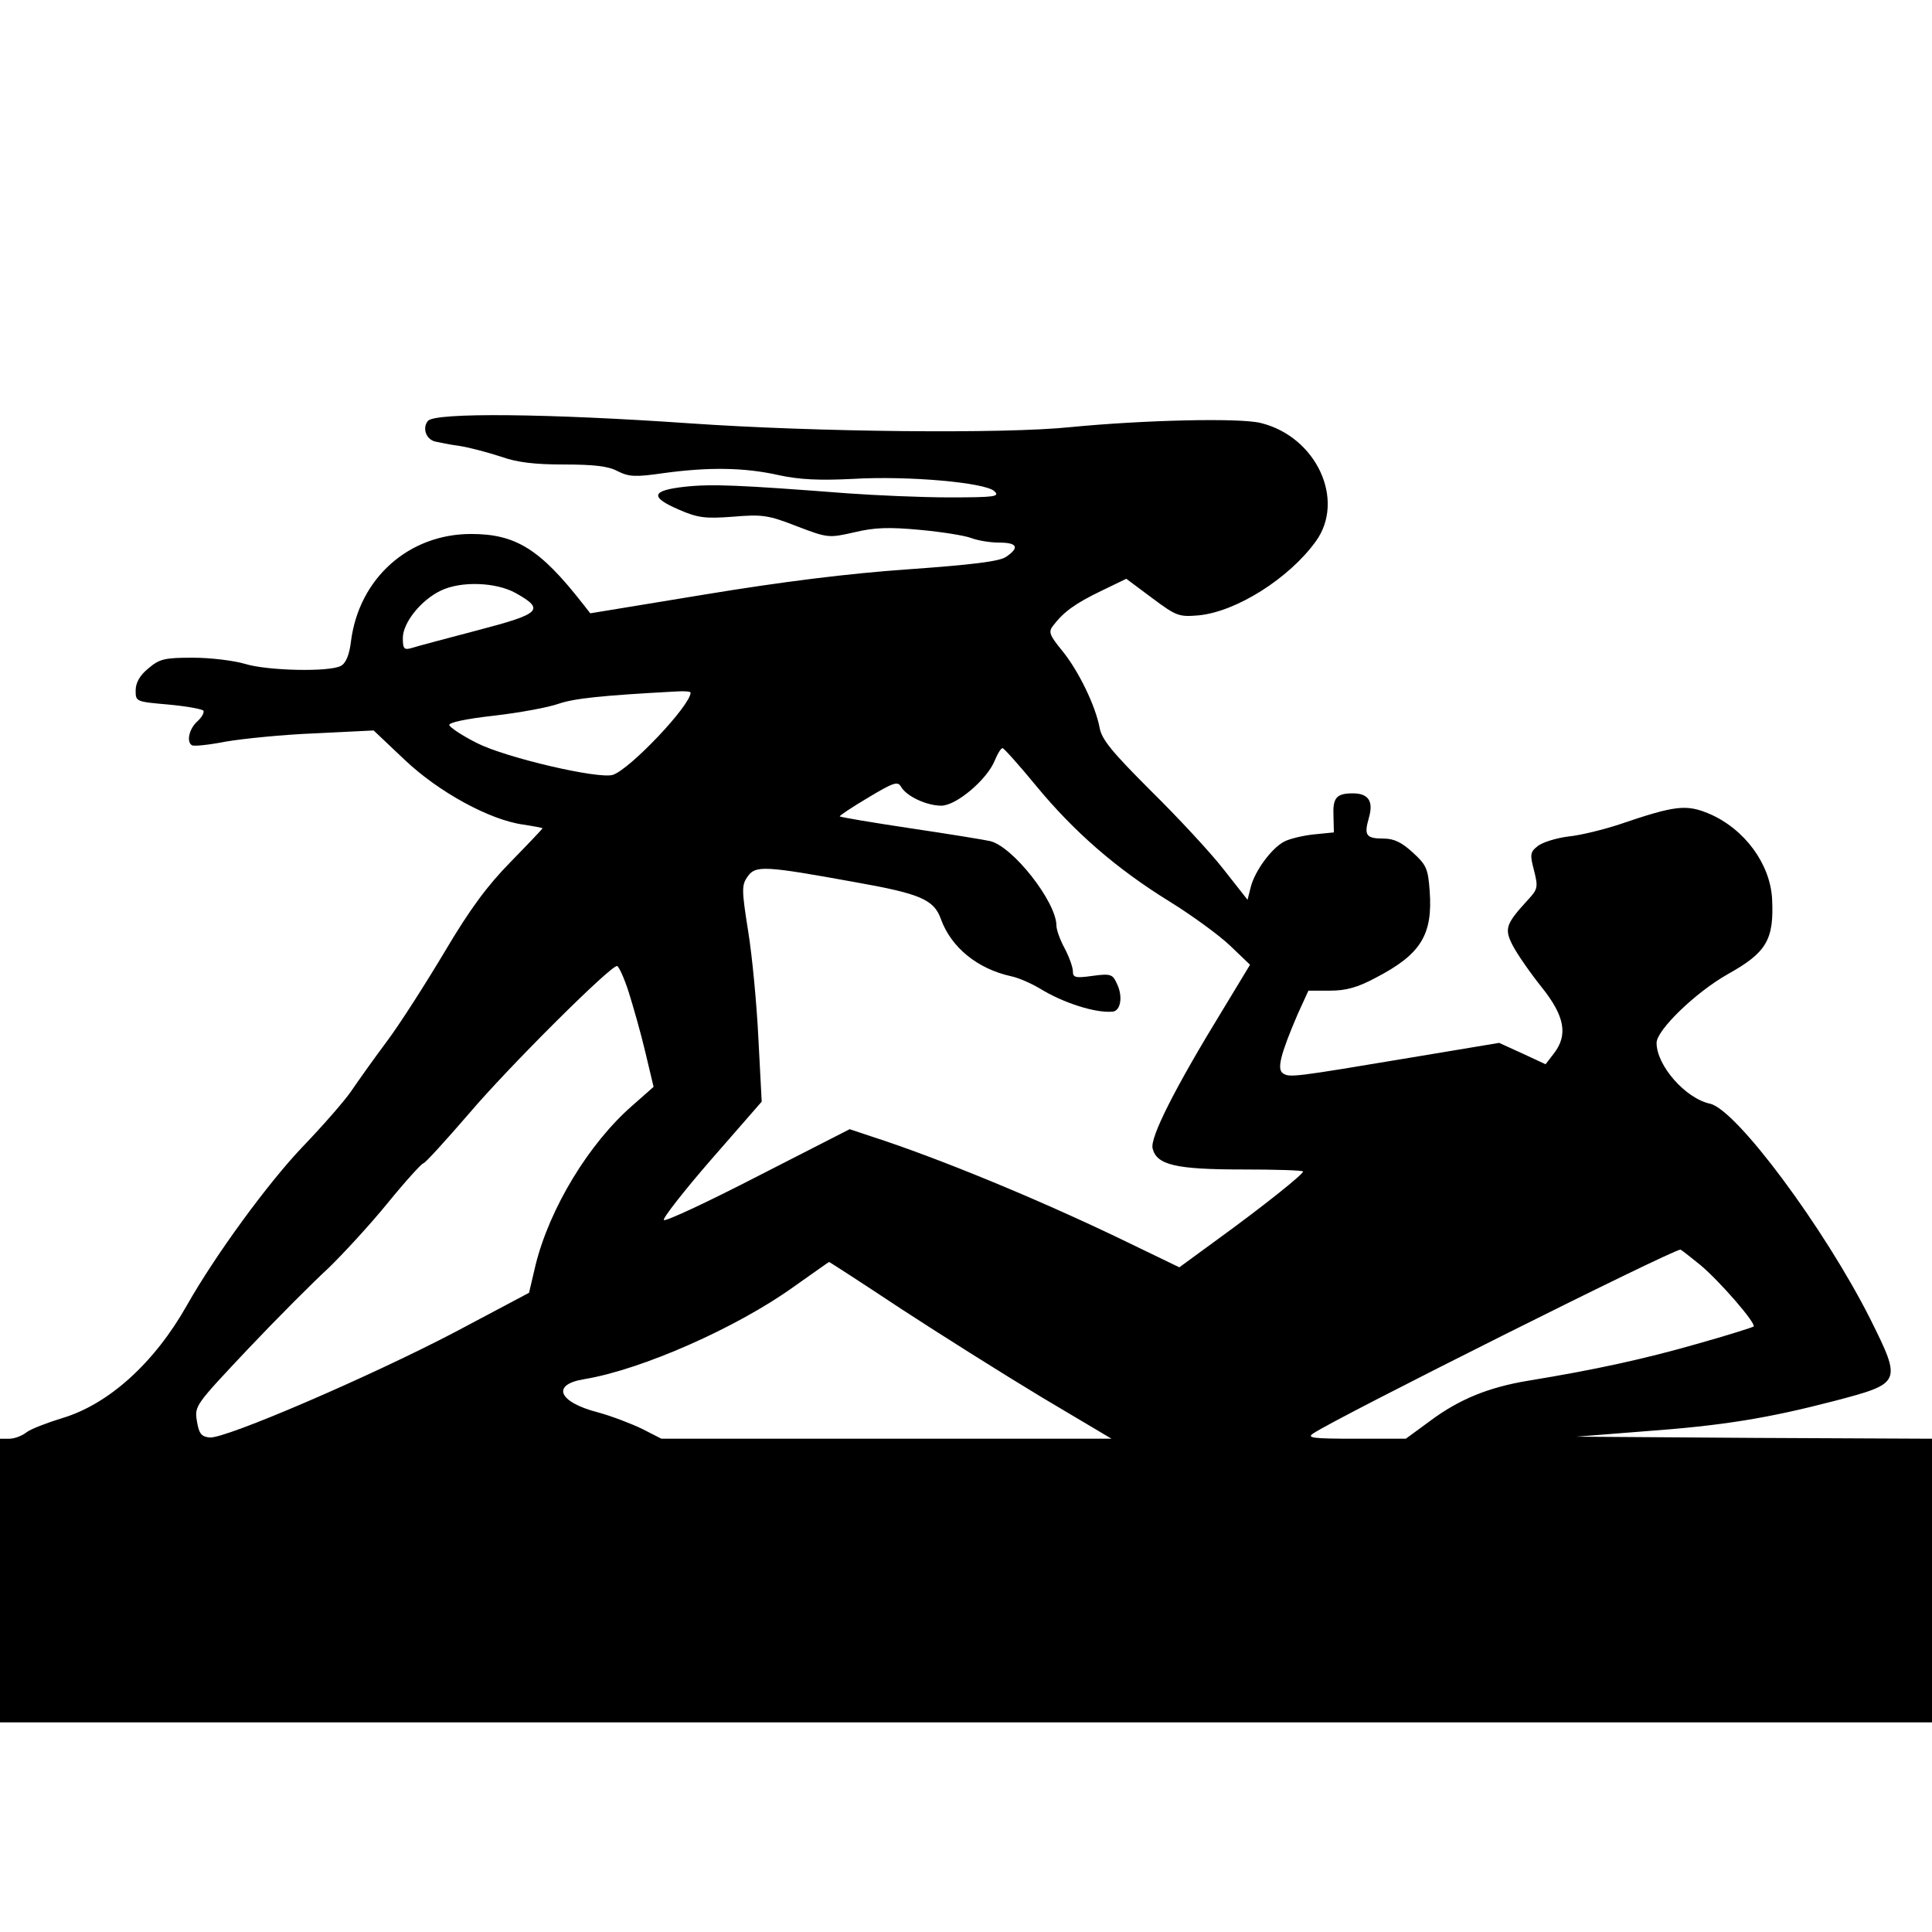 <?xml version="1.0" standalone="no"?>
<!DOCTYPE svg PUBLIC "-//W3C//DTD SVG 20010904//EN"
 "http://www.w3.org/TR/2001/REC-SVG-20010904/DTD/svg10.dtd">
<svg version="1.0" xmlns="http://www.w3.org/2000/svg"
 width="470pt" height="470pt" viewBox="0 0 470 470"
 preserveAspectRatio="xMidYMid meet">
<g transform="translate(0,470) scale(0.1,-0.1)"
fill="#000000" stroke="none">
<path d="M1041 3676 c-14 -17 -5 -44 17 -50 10 -2 37 -8 61 -11 25 -4 69 -16
100 -26 39 -14 82 -19 153 -19 72 0 108 -4 130 -16 28 -14 43 -15 112 -5 110
15 197 14 281 -5 51 -11 99 -13 180 -9 135 8 323 -9 344 -30 14 -13 2 -15
-109 -15 -69 0 -181 5 -250 10 -260 20 -328 23 -393 16 -83 -9 -87 -25 -15
-56 46 -20 64 -22 131 -17 71 6 86 4 155 -23 76 -29 78 -29 140 -15 50 12 84
13 160 6 54 -5 110 -14 125 -20 16 -6 46 -11 68 -11 44 0 50 -12 16 -35 -17
-11 -84 -19 -238 -30 -144 -10 -305 -30 -493 -61 l-280 -46 -18 23 c-104 133
-163 170 -272 170 -151 0 -272 -107 -292 -260 -4 -35 -13 -55 -25 -61 -27 -15
-178 -12 -233 5 -27 8 -84 15 -127 15 -69 0 -81 -3 -108 -26 -21 -17 -31 -35
-31 -54 0 -27 1 -27 80 -34 44 -4 82 -11 85 -15 2 -5 -4 -16 -15 -26 -20 -18
-27 -50 -13 -58 5 -3 42 1 83 9 41 7 139 17 217 20 l142 7 75 -71 c83 -79 208
-147 289 -158 26 -4 47 -8 47 -9 0 -1 -35 -38 -77 -81 -58 -59 -100 -116 -161
-219 -46 -77 -109 -176 -142 -220 -33 -44 -71 -98 -86 -120 -15 -22 -68 -83
-118 -135 -84 -88 -212 -263 -281 -385 -79 -140 -190 -241 -304 -275 -36 -11
-75 -26 -86 -34 -11 -9 -30 -16 -42 -16 l-23 0 0 -345 0 -345 2350 0 2350 0 0
345 0 345 -432 2 -433 3 165 13 c193 14 301 32 463 74 163 43 164 44 87 199
-112 222 -326 510 -390 524 -60 13 -130 93 -130 148 0 31 95 123 173 167 95
53 113 84 108 184 -5 85 -67 169 -152 206 -57 24 -83 21 -221 -26 -37 -12 -92
-26 -123 -29 -31 -4 -65 -15 -75 -24 -18 -14 -18 -21 -8 -59 10 -40 9 -45 -14
-70 -55 -60 -59 -71 -38 -112 11 -21 42 -66 70 -101 57 -71 65 -117 30 -162
l-20 -26 -56 26 -57 26 -216 -36 c-282 -47 -294 -49 -310 -38 -15 10 -6 46 36
144 l26 57 52 0 c40 0 68 8 111 31 110 57 140 104 132 212 -4 54 -8 63 -41 93
-27 25 -46 34 -71 34 -43 0 -48 8 -36 50 12 41 -1 60 -39 60 -40 0 -49 -11
-47 -55 l1 -40 -50 -5 c-27 -3 -60 -11 -72 -18 -31 -17 -70 -71 -80 -109 l-8
-32 -59 75 c-32 41 -112 127 -177 191 -93 93 -119 124 -124 153 -10 53 -51
138 -91 187 -31 38 -34 46 -22 61 26 34 54 54 116 84 l62 30 63 -47 c59 -44
65 -46 113 -42 92 9 220 90 285 180 73 101 1 255 -134 288 -53 13 -287 7 -462
-10 -162 -17 -621 -12 -925 9 -345 24 -622 27 -639 6z m214 -419 c71 -40 61
-50 -92 -90 -76 -20 -148 -39 -160 -43 -20 -6 -23 -3 -23 24 0 37 44 92 92
115 49 24 135 21 183 -6z m425 -242 c0 -31 -147 -186 -189 -200 -35 -11 -261
42 -330 77 -36 18 -66 38 -68 44 -2 6 38 15 109 23 61 7 132 20 157 29 39 13
102 20 289 30 17 1 32 0 32 -3z m840 -226 c94 -114 197 -203 325 -282 55 -34
122 -83 148 -108 l48 -46 -66 -109 c-117 -191 -178 -312 -171 -338 10 -40 56
-51 219 -51 81 0 147 -2 147 -5 0 -7 -99 -86 -208 -165 l-93 -68 -147 71
c-200 96 -440 195 -601 247 l-54 18 -223 -114 c-122 -63 -225 -111 -229 -107
-4 3 48 70 115 147 l123 141 -8 153 c-4 83 -15 201 -25 262 -16 101 -16 112
-1 133 19 27 41 26 261 -14 158 -28 192 -42 209 -90 25 -69 89 -121 171 -139
19 -4 50 -18 70 -30 57 -35 135 -60 177 -56 19 2 25 36 11 66 -11 25 -15 27
-60 21 -42 -6 -48 -4 -48 11 0 10 -9 35 -20 56 -11 20 -20 45 -20 55 0 58
-107 194 -162 206 -13 3 -99 17 -193 31 -93 14 -171 27 -172 29 -2 1 29 22 68
45 63 38 73 41 81 27 13 -23 62 -46 98 -46 36 0 111 63 130 110 7 17 15 30 19
30 3 0 40 -41 81 -91z m-991 -501 c11 -35 30 -101 41 -148 l20 -84 -51 -45
c-107 -93 -202 -251 -236 -388 l-16 -68 -179 -95 c-206 -108 -561 -261 -598
-257 -20 2 -26 9 -31 40 -6 37 -4 39 125 176 72 76 160 164 195 196 34 33 99
103 143 157 44 54 84 98 88 98 4 0 54 55 111 121 95 112 343 359 360 359 4 0
17 -28 28 -62z m2607 -665 c48 -40 137 -143 130 -150 -2 -2 -65 -22 -140 -43
-126 -36 -244 -62 -409 -89 -96 -16 -167 -45 -237 -97 l-60 -44 -122 0 c-106
0 -120 2 -103 13 54 37 873 447 893 447 2 0 23 -17 48 -37z m-1944 -107 c95
-62 249 -159 342 -215 l170 -101 -547 0 -548 0 -47 24 c-27 13 -74 31 -107 40
-97 25 -115 68 -33 81 139 23 370 125 508 224 47 33 86 61 87 61 1 0 80 -51
175 -114z"/>
</g>
</svg>
